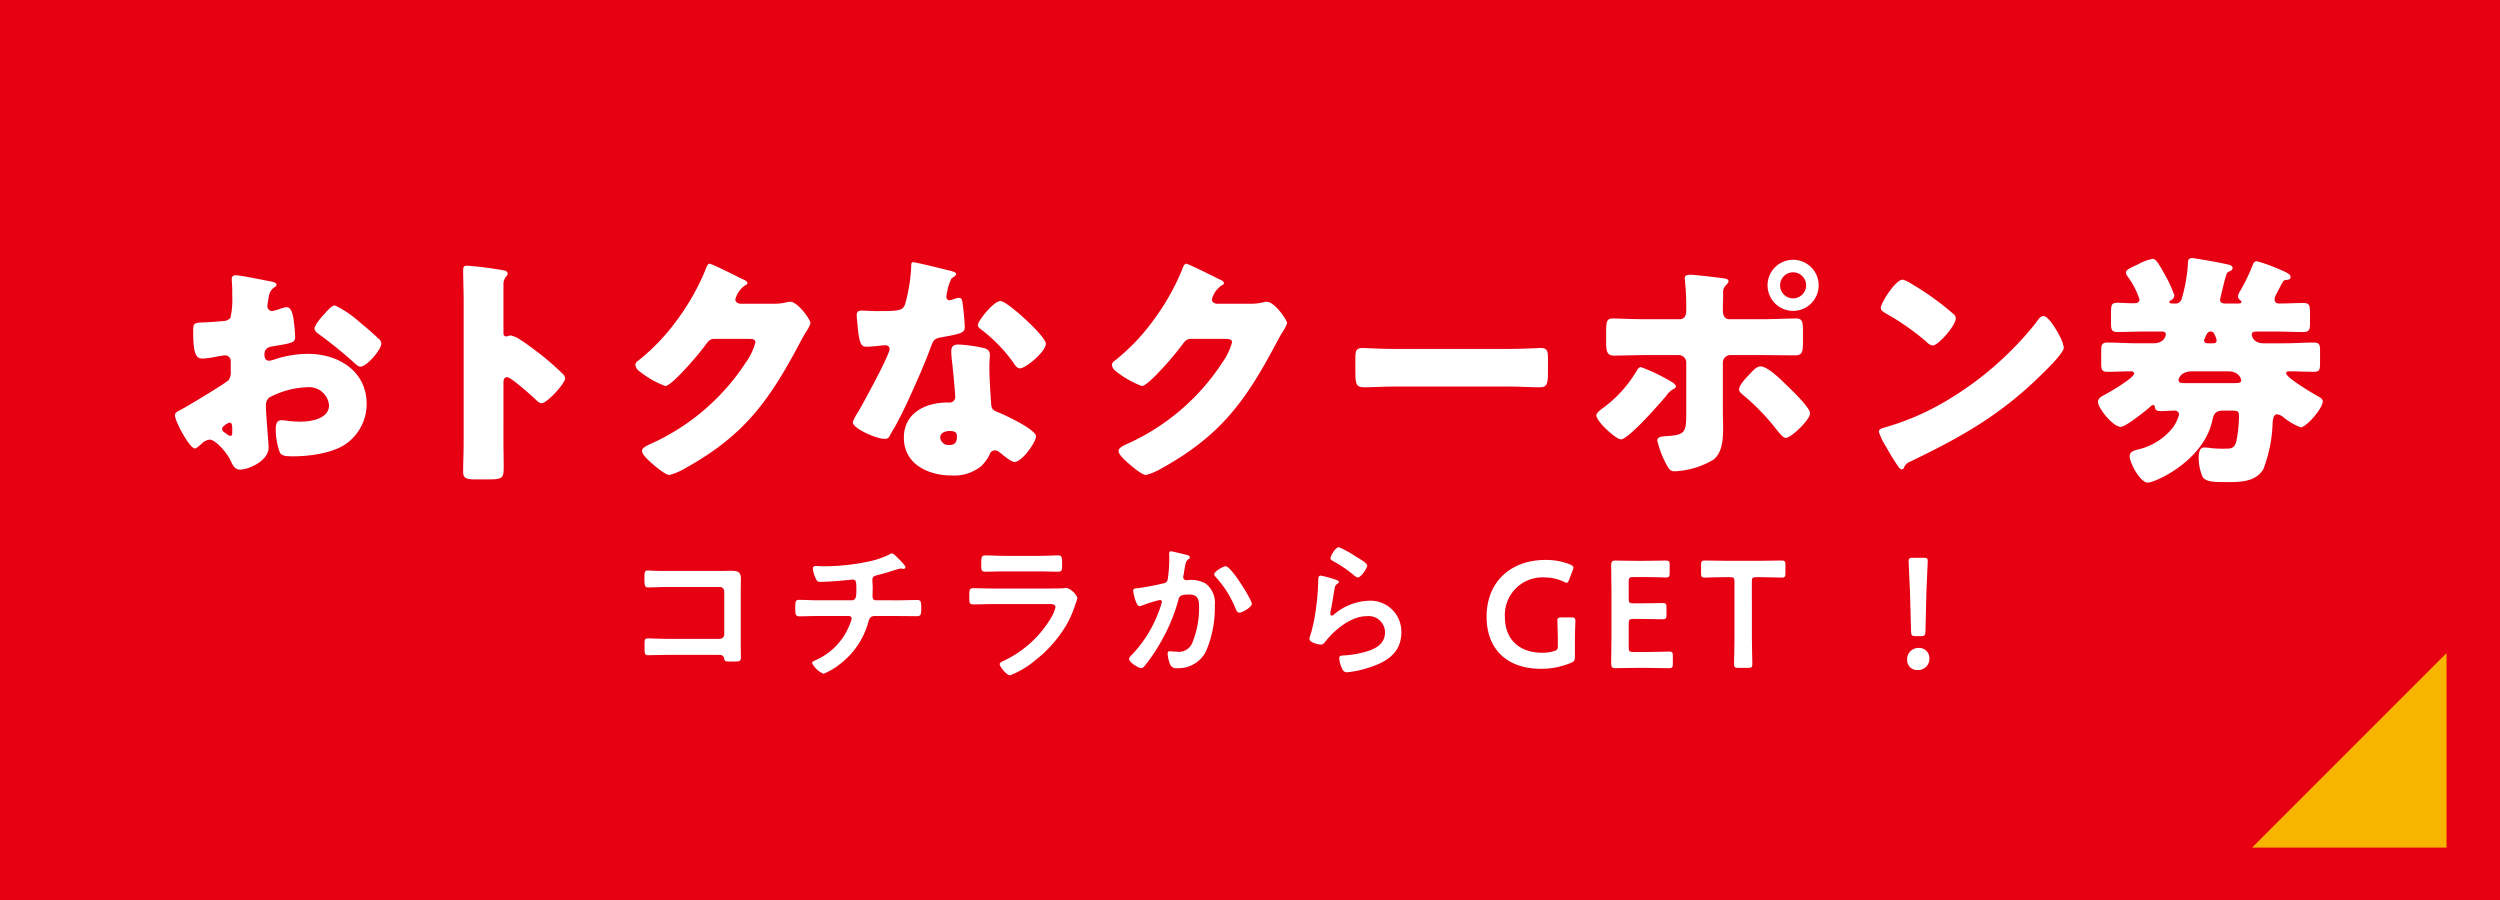 <svg xmlns="http://www.w3.org/2000/svg" viewBox="0 0 250 90"><defs><style>.cls-1{fill:#e60012;}.cls-2{fill:#f8b500;}.cls-3{fill:#fff;}</style></defs><title>btn_coupen</title><g id="レイヤー_2" data-name="レイヤー 2"><g id="レイヤー_1-2" data-name="レイヤー 1"><rect class="cls-1" width="250" height="90"/><polygon class="cls-2" points="244.653 65.313 225.209 84.757 244.653 84.757 244.653 65.313"/><path class="cls-3" d="M26.861,44.747c0,1.351-2.015,2.211-2.85,2.211-.54,0-.712-.393-.983-.958-.393-.811-1.499-2.039-2.063-2.039a1.398,1.398,0,0,0-.836.442c-.196.172-.491.442-.639.442-.54,0-1.99-2.727-1.99-3.292,0-.295.221-.393.516-.54.614-.319,4.594-2.702,4.864-3.022a1.479,1.479,0,0,0,.196-.884v-.958a.569.569,0,0,0-.565-.614c-.098,0-.688.098-.835.122a9.27,9.27,0,0,1-1.375.197c-.492,0-.983-.025-.983-2.58,0-.934,0-.983.958-1.032q1.069-.037,2.138-.147a.802.802,0,0,0,.639-.344A8.669,8.669,0,0,0,23.225,29.54V29.122c0-.516-.049-1.057-.049-1.204a.344.344,0,0,1,.369-.393c.54,0,2.948.516,3.636.639.221.049.467.123.467.319,0,.123-.147.221-.246.27a1.296,1.296,0,0,0-.516.884c-.098.541-.147.909-.147.983a.488.488,0,0,0,.466.491,5.427,5.427,0,0,0,.786-.221,2.674,2.674,0,0,1,.663-.172c.417,0,.639.54.737,1.499a14.352,14.352,0,0,1,.123,1.449c0,.614-.27.639-2.334.982-.417.074-.737.27-.737.786,0,.344.098.639.491.639a2.391,2.391,0,0,0,.565-.147,10.753,10.753,0,0,1,3.292-.54c3.022,0,5.872,1.695,5.872,5.012a4.866,4.866,0,0,1-1.99,3.931c-1.302.982-3.71,1.302-5.307,1.302-.663,0-1.179,0-1.376-.369a6.845,6.845,0,0,1-.417-2.309c0-.442.049-.934.59-.934.147,0,.688.074.86.098.294.025.761.049,1.032.049,1.056,0,2.85-.295,2.85-1.646a2.002,2.002,0,0,0-2.211-1.794A8.609,8.609,0,0,0,26.91,39.759a1.058,1.058,0,0,0-.319.836c0,.295.049,1.057.074,1.351C26.689,42.438,26.861,44.452,26.861,44.747ZM23.225,42.879c0-.295-.024-.614-.246-.614a1.095,1.095,0,0,0-.565.319c-.099.074-.197.147-.197.295,0,.197.074.27.516.565a.757.757,0,0,0,.294.147c.172,0,.197-.147.197-.295Zm12.627-10.76c.565.467,1.45,1.204,1.966,1.72a.732.732,0,0,1,.319.491c0,.639-1.474,2.334-2.088,2.334-.221,0-.393-.172-.589-.344a42.353,42.353,0,0,0-3.464-2.825c-.27-.197-.54-.369-.54-.639,0-.344.688-1.155.933-1.4.049-.049.099-.123.147-.172.319-.344.664-.737.958-.737A9.851,9.851,0,0,1,35.852,32.119Z"/><path class="cls-3" d="M50.345,44.206c0,.811.024,1.621.024,2.457,0,1.179-.074,1.278-1.67,1.278h-1.106c-.982,0-1.277-.123-1.277-.762,0-.983.049-1.941.049-2.924V30.08c0-1.007-.049-2.285-.049-3.046,0-.319.049-.467.393-.467a36.478,36.478,0,0,1,3.783.491c.147.049.27.147.27.295a.428.428,0,0,1-.147.294,1.28,1.28,0,0,0-.27.884v4.766c0,.123.024.344.294.344.147,0,.295-.099.418-.099a2.534,2.534,0,0,1,.909.393c.786.492,1.793,1.278,2.113,1.523a29.151,29.151,0,0,1,2.26,1.99.634.634,0,0,1,.172.393c0,.491-1.794,2.481-2.358,2.481-.221,0-.467-.245-.614-.393-.417-.394-2.432-2.211-2.825-2.211-.344,0-.368.344-.368.589Z"/><path class="cls-3" d="M77.391,30.375a5.206,5.206,0,0,0,1.376-.172,1.013,1.013,0,0,1,.27-.024c.737,0,2.015,1.793,2.015,2.137a3.18,3.18,0,0,1-.442.86c-.246.393-.467.81-.688,1.228-3.046,5.748-5.577,9.188-11.374,12.406a6.264,6.264,0,0,1-1.597.688c-.442,0-1.498-.934-1.892-1.277-.294-.27-.86-.786-.86-1.13,0-.27.344-.442.664-.614.074-.024.147-.074.221-.098a22.201,22.201,0,0,0,9.482-8.107,6.49,6.49,0,0,0,.983-2.039c0-.319-.344-.344-.639-.344H71.397c-.417,0-.614.295-.835.59A29.709,29.709,0,0,1,68.4,37.032c-.319.344-1.474,1.572-1.867,1.572a9.587,9.587,0,0,1-2.678-1.547.885.885,0,0,1-.319-.565.527.527,0,0,1,.246-.393,20.476,20.476,0,0,0,3.906-4.078,23.102,23.102,0,0,0,2.825-4.962c.123-.319.246-.688.442-.688.221,0,2.776,1.277,3.194,1.498.295.123.589.246.589.442,0,.123-.122.172-.221.221a2.432,2.432,0,0,0-.983,1.4c0,.27.221.393.467.442Z"/><path class="cls-3" d="M95.053,27.083c.295.074.565.172.565.319,0,.123-.172.246-.467.442a4.729,4.729,0,0,0-.442,1.375,1.104,1.104,0,0,0-.049.197c0,.074-.025.172-.025.27a.345.345,0,0,0,.295.344,2.581,2.581,0,0,0,.54-.147,1.285,1.285,0,0,1,.417-.099c.221,0,.295.123.344.369a23.896,23.896,0,0,1,.246,2.555c0,.565-.344.663-2.26,1.007-.86.147-.884.319-1.179,1.105-.417,1.13-.884,2.236-1.376,3.341-.639,1.45-1.302,2.923-2.063,4.324-.196.344-.442.737-.589,1.032-.123.246-.221.369-.54.369-.836,0-3.194-1.032-3.194-1.671a4.264,4.264,0,0,1,.516-.982c.491-.835,3.169-5.724,3.169-6.338a.388.388,0,0,0-.417-.369c-.147,0-.639.049-.811.074-.27.024-.786.073-1.081.073-.516,0-.737-.221-.909-2.309-.024-.196-.074-.639-.074-.86,0-.344.197-.442.491-.442.418,0,1.007.049,1.548.049,2.236,0,2.555-.049,2.801-.688a16.375,16.375,0,0,0,.614-3.808c0-.196,0-.393.172-.393C91.614,26.223,94.562,26.96,95.053,27.083Zm3.292,7.714c.418.099.639.271.639.712,0,.246-.049.688-.049,1.13,0,1.228.098,2.432.172,3.636.024.59.147.737.712.958.688.27,3.783,1.72,3.783,2.408,0,.54-1.375,2.555-2.162,2.555-.197,0-.541-.221-1.081-.639-.147-.123-.295-.246-.467-.369A.559.559,0,0,0,99.5,45.041a.545.545,0,0,0-.54.418,4.339,4.339,0,0,1-.835,1.154,4.273,4.273,0,0,1-2.973.933c-2.334,0-4.766-1.13-4.766-3.783,0-2.457,2.162-3.513,4.348-3.513h.197a.542.542,0,0,0,.589-.59c0-.417-.221-2.604-.294-3.341a9.125,9.125,0,0,1-.099-1.155c0-.516.197-.712.737-.712A14.349,14.349,0,0,1,98.345,34.797Zm-4.324,8.967a.829.829,0,0,0,.909.737c.565,0,.762-.295.762-.811,0-.319-.025-.589-.737-.589C94.537,43.101,94.021,43.272,94.021,43.764Zm8.451-11.89c.565.516,2.113,1.99,2.113,2.506,0,.761-1.99,2.457-2.604,2.457-.295,0-.516-.368-.688-.639a15.633,15.633,0,0,0-3.071-3.169c-.197-.147-.442-.319-.442-.516,0-.393,1.572-2.408,2.26-2.408C100.507,30.105,102.08,31.505,102.473,31.873Z"/><path class="cls-3" d="M125.047,30.375a5.206,5.206,0,0,0,1.376-.172,1.013,1.013,0,0,1,.27-.024c.737,0,2.015,1.793,2.015,2.137a3.183,3.183,0,0,1-.442.86c-.246.393-.467.81-.688,1.228-3.046,5.748-5.577,9.188-11.374,12.406a6.267,6.267,0,0,1-1.597.688c-.442,0-1.498-.934-1.892-1.277-.294-.27-.86-.786-.86-1.13,0-.27.344-.442.664-.614.074-.024.147-.074.221-.098a22.201,22.201,0,0,0,9.482-8.107,6.49,6.49,0,0,0,.983-2.039c0-.319-.344-.344-.639-.344h-3.513c-.417,0-.614.295-.836.59a29.691,29.691,0,0,1-2.162,2.555c-.319.344-1.474,1.572-1.867,1.572a9.586,9.586,0,0,1-2.678-1.547.884.884,0,0,1-.319-.565.528.528,0,0,1,.246-.393,20.476,20.476,0,0,0,3.906-4.078,23.11,23.11,0,0,0,2.825-4.962c.123-.319.246-.688.442-.688.221,0,2.776,1.277,3.194,1.498.295.123.589.246.589.442,0,.123-.123.172-.221.221a2.432,2.432,0,0,0-.983,1.4c0,.27.221.393.467.442Z"/><path class="cls-3" d="M150.816,34.895c1.45,0,3.022-.099,3.243-.099.639,0,.737.271.737.983V36.959c0,1.351-.025,1.768-.811,1.768-.958,0-2.088-.074-3.169-.074H139.515c-1.081,0-2.235.074-3.144.074-.835,0-.835-.467-.835-1.768v-1.13c0-.737.074-1.032.712-1.032.344,0,1.72.099,3.267.099Z"/><path class="cls-3" d="M167.126,38.163c.27.147.467.344.467.491,0,.123-.147.197-.246.246a1.92,1.92,0,0,0-.688.639c-.614.737-3.808,4.397-4.569,4.397-.492,0-2.457-1.793-2.457-2.407,0-.246.418-.54.614-.688a12.522,12.522,0,0,0,3.39-3.709c.099-.172.221-.418.467-.418A18.408,18.408,0,0,1,167.126,38.163Zm.811-6.24c.639,0,.688-.54.688-.934V30.768a23.131,23.131,0,0,0-.123-2.604c0-.099-.024-.221-.024-.344,0-.295.246-.344.589-.344.369,0,2.924.295,3.366.369.147.024.418.074.418.27,0,.172-.147.295-.246.393a.987.987,0,0,0-.294.81v.319c0,.369-.025.737-.025,1.13v.221c0,.393.074.934.664.934h3.169c1.13,0,2.555-.074,3.488-.074.59,0,.688.294.688,1.204v1.253c0,.909-.098,1.229-.786,1.229-1.13,0-2.26-.025-3.39-.025h-3.071a.745.745,0,0,0-.762.737v5.037c0,.491.025,1.007.025,1.523,0,1.277-.123,2.506-.983,3.169a8.313,8.313,0,0,1-3.833,1.155c-.442,0-.565-.147-.933-.836a9.361,9.361,0,0,1-.836-2.26c0-.369.54-.393.811-.418,1.917-.098,2.088-.344,2.088-2.162V36.246a.745.745,0,0,0-.762-.737h-3.267c-1.081,0-2.138.049-3.218.049-.664,0-.762-.442-.762-1.277V33.077c0-1.032.122-1.228.688-1.228.319,0,2.211.074,3.292.074Zm10.809,6.682c.467.442,2.26,2.162,2.26,2.727,0,.639-1.892,2.457-2.432,2.457-.27,0-.639-.467-1.154-1.13a22.23,22.23,0,0,0-3.12-3.169c-.172-.147-.393-.319-.393-.54,0-.417.639-1.105.934-1.4.54-.589.835-.909,1.228-.909C176.781,36.64,178.23,38.089,178.746,38.605Zm3.12-10.072a2.555,2.555,0,1,1-2.555-2.555A2.558,2.558,0,0,1,181.866,28.532Zm-3.857,0a1.295,1.295,0,0,0,1.302,1.302,1.302,1.302,0,1,0-1.302-1.302Z"/><path class="cls-3" d="M205.817,33.323c.049.073.074.172.147.27a3.91,3.91,0,0,1,.417,1.155c0,.589-1.99,2.481-2.506,2.973-3.955,3.856-7.91,6.067-12.824,8.426a1.066,1.066,0,0,0-.663.639.214.214,0,0,1-.197.147c-.196,0-.344-.221-.442-.393a21.553,21.553,0,0,1-1.155-1.892,6.226,6.226,0,0,1-.712-1.474c0-.221.27-.344.467-.393a25.885,25.885,0,0,0,6.289-2.702,32.918,32.918,0,0,0,8.869-7.689c.049-.074.098-.123.147-.197.221-.319.417-.589.688-.589C204.835,31.604,205.596,32.93,205.817,33.323Zm-14.789-5.012a28.067,28.067,0,0,1,4.324,3.095.525.525,0,0,1,.221.442c0,.712-1.744,2.702-2.31,2.702a1.07,1.07,0,0,1-.614-.369,25.352,25.352,0,0,0-4.128-2.874c-.196-.123-.442-.27-.442-.516,0-.491,1.474-2.825,2.187-2.825A2.483,2.483,0,0,1,191.028,28.311Z"/><path class="cls-3" d="M222.005,29.957c0,.394.369.394.639.394h1.155c.123,0,.344,0,.344-.172,0-.074-.074-.123-.196-.222a.486.486,0,0,1-.147-.319,1.262,1.262,0,0,1,.246-.589,18.435,18.435,0,0,0,1.179-2.432c.123-.295.172-.491.467-.491a16.353,16.353,0,0,1,2.26.81c.934.393,1.105.54,1.105.762,0,.246-.221.27-.393.295-.295.024-.295.024-.59.565-.098.196-.27.54-.417.81a1.419,1.419,0,0,0-.197.565c0,.319.197.418.467.418.811,0,1.622-.049,2.432-.049.59,0,.639.246.639,1.032v1.032c0,.59-.074.836-.663.836-.958,0-1.892-.049-2.85-.049h-1.67c-.393,0-.639.025-.639.295,0,.074.074.884,1.228.884h1.892c1.032,0,2.063-.074,3.095-.074.565,0,.614.221.614.836V36.32c0,.639-.049.859-.614.859-.81,0-1.645-.049-2.481-.049-.123,0-.295.024-.295.196,0,.442,2.703,2.039,3.194,2.31.196.098.467.246.467.491,0,.712-1.646,2.604-2.211,2.604a6.172,6.172,0,0,1-1.72-1.007,1.277,1.277,0,0,0-.639-.295c-.344,0-.418.492-.442.835a14.217,14.217,0,0,1-.934,4.668c-.786,1.278-2.334,1.278-3.66,1.278-1.179,0-2.064,0-2.408-.516a4.918,4.918,0,0,1-.393-1.892c0-.393.024-1.056.565-1.056.197,0,.565.049.762.074a11.397,11.397,0,0,0,1.277.049c.639,0,.958-.024,1.155-.712a12.953,12.953,0,0,0,.27-2.58c0-.491-.172-.516-.81-.516h-.737c-.737,0-.959.246-1.106.934-.86,4.103-5.748,6.265-6.461,6.265-.786,0-1.818-2.015-1.818-2.629,0-.491.491-.59.86-.688a6.256,6.256,0,0,0,3.464-2.186,3.957,3.957,0,0,0,.614-1.302.402.402,0,0,0-.442-.393c-.467,0-.909.049-1.351.049-.27,0-.565-.024-.614-.344-.024-.098-.024-.27-.196-.27a.557.557,0,0,0-.27.172c-.442.393-2.457,2.014-2.948,2.014-.81,0-2.285-1.892-2.285-2.481,0-.369.344-.565.639-.712.442-.221,2.973-1.695,2.973-2.137,0-.172-.172-.221-.319-.221-.786,0-1.572.049-2.358.049-.566,0-.614-.245-.614-.958V35.19c0-.688.049-.934.614-.934,1.032,0,2.063.074,3.095.074h1.498c1.179,0,1.253-.835,1.253-.884,0-.295-.27-.295-.491-.295h-1.498c-.934,0-1.892.049-2.85.049-.589,0-.639-.221-.639-.958v-.86c0-.959.049-1.105.712-1.105.344,0,.836.049,1.572.049.27,0,.565-.049.565-.393a8.33,8.33,0,0,0-1.204-2.309.691.691,0,0,1-.147-.369c0-.27.295-.393,1.228-.835a5.091,5.091,0,0,1,1.45-.54c.368,0,.835.933,1.13,1.449a12.652,12.652,0,0,1,1.032,2.211.608.608,0,0,1-.344.492c-.099.049-.172.073-.172.147,0,.147.197.172.295.172h.27a.621.621,0,0,0,.688-.491,15.627,15.627,0,0,0,.614-3.415c0-.27,0-.639.393-.639.221,0,2.555.393,3.685.663.172.049.393.123.393.344,0,.172-.172.246-.295.32-.27.098-.294.221-.393.516C222.472,27.967,222.005,29.908,222.005,29.957ZM223.43,38.31c.442,0,.688-.025.688-.27,0-.222-.27-.909-1.327-.909h-3.562c-1.229,0-1.376.811-1.376.86,0,.319.295.319.688.319Zm-2.162-3.98c.172,0,.393,0,.393-.319a1.97,1.97,0,0,0-.172-.491c-.099-.246-.197-.369-.442-.369-.221,0-.344.172-.491.516a1.9,1.9,0,0,0-.147.368c0,.246.196.295.393.295Z"/><path class="cls-3" d="M71.927,57.096c.393,0,.771-.015,1.165-.015.604,0,.998.061.998.771,0,.454-.015.907-.015,1.361v5.096c0,.454.015.923.015,1.376,0,.469-.091.469-.908.469-.695,0-.71-.03-.771-.317-.076-.348-.272-.348-.726-.348H66.77c-.666,0-1.558.03-1.951.03-.378,0-.363-.212-.363-.877,0-.605-.03-.802.333-.802s1.24.045,1.966.045h5.217a.455.455,0,0,0,.454-.454V59.152a.446.446,0,0,0-.454-.454H66.755c-.65,0-1.573.045-1.951.045-.333,0-.363-.212-.363-.968,0-.605.06-.726.333-.726.227,0,.438.03.65.03.439.015.877.015,1.316.015Z"/><path class="cls-3" d="M85.183,60.029c.469,0,.454-.56.454-.998,0-.771,0-1.073-.363-1.073-.075,0-2.102.227-3.175.227-.348,0-.408-.06-.529-.348a3.107,3.107,0,0,1-.287-.968c0-.197.121-.272.302-.272.136,0,.469.03.711.03a21.529,21.529,0,0,0,4.612-.484,8.437,8.437,0,0,0,2.026-.695.622.622,0,0,1,.257-.106c.167,0,.499.363.62.484.151.151.741.726.741.907,0,.106-.106.151-.197.151-.03,0-.106-.015-.151-.015a.419.419,0,0,0-.136-.015c-.167,0-1.195.348-1.452.423-.318.091-.65.182-.968.257-.227.06-.409.167-.409.424,0,.287.03.559.03.832,0,.287-.015.559-.015.832,0,.227.091.408.348.408H89.75c.696,0,1.406-.03,1.981-.03.378,0,.393.197.393.862,0,.574-.045.756-.423.756-.65,0-1.3-.015-1.951-.015h-2.268c-.484,0-.56.288-.665.665a7.892,7.892,0,0,1-2.692,4.037,6.843,6.843,0,0,1-1.769,1.074,2.279,2.279,0,0,1-1.149-1.074c0-.136.196-.211.348-.287A6.398,6.398,0,0,0,84.911,62.6a3.607,3.607,0,0,0,.257-.741.259.259,0,0,0-.273-.257H81.827c-.681,0-1.392.03-1.891.03-.408,0-.408-.272-.408-.756,0-.635-.015-.892.378-.892.408,0,1.27.045,1.92.045Z"/><path class="cls-3" d="M105.034,58.85c.348,0,1.044,0,1.361-.03a1.667,1.667,0,0,1,.272-.03,1.799,1.799,0,0,1,1.074.998,3.863,3.863,0,0,1-.197.62,10.471,10.471,0,0,1-.877,2.042,12.621,12.621,0,0,1-3.13,3.569,9.03,9.03,0,0,1-2.525,1.512c-.348,0-1.044-.862-1.044-1.119,0-.181.378-.317.529-.393a10.881,10.881,0,0,0,4.642-4.294,3.882,3.882,0,0,0,.409-.983c0-.363-.409-.333-.65-.333h-5.625c-.635,0-1.27.03-1.92.03-.424,0-.424-.151-.424-.741,0-.771.015-.877.439-.877.635,0,1.285.03,1.936.03Zm-1.013-3.266c.62,0,1.391-.046,1.784-.046.378,0,.408.167.408.923,0,.514,0,.71-.408.71-.605,0-1.194-.03-1.784-.03h-3.705c-.589,0-1.179.03-1.769.03-.423,0-.423-.181-.423-.741,0-.711.03-.892.408-.892.423,0,1.195.046,1.784.046Z"/><path class="cls-3" d="M118.608,55.477c.121.03.378.076.378.242,0,.091-.061.136-.121.182-.287.211-.317.454-.408.983-.03.181-.061.393-.106.65a.644.644,0,0,0-.03.167.306.306,0,0,0,.333.318c.06,0,.121-.016.181-.016a2.962,2.962,0,0,1,1.724.348,2.424,2.424,0,0,1,.922,2.192,10.976,10.976,0,0,1-.907,4.642,3.09,3.09,0,0,1-2.858,1.633.64.64,0,0,1-.696-.363,3.275,3.275,0,0,1-.257-1.074c0-.151.045-.257.196-.257s.408.045.711.045a1.448,1.448,0,0,0,1.572-.923,9.105,9.105,0,0,0,.666-3.417c0-.756-.045-1.376-.953-1.376-.862,0-1.013.121-1.119.544a17.872,17.872,0,0,1-1.92,4.491,17.411,17.411,0,0,1-1.512,2.178.415.415,0,0,1-.272.151c-.257,0-1.225-.575-1.225-.922a.566.566,0,0,1,.212-.348A12.402,12.402,0,0,0,115.81,61.33a8.292,8.292,0,0,0,.378-1.134.183.183,0,0,0-.197-.197,12.39,12.39,0,0,0-1.724.529,1.254,1.254,0,0,1-.318.091c-.378,0-.635-1.482-.635-1.558,0-.227.257-.227.454-.242a23.73,23.73,0,0,0,2.51-.469c.303-.06.454-.136.499-.454a13.932,13.932,0,0,0,.151-1.951c0-.167-.015-.333-.015-.514,0-.121,0-.303.167-.303C117.232,55.13,118.381,55.417,118.608,55.477Zm6.578,4.899c0,.333-.953.893-1.255.893-.197,0-.272-.197-.348-.348a10.496,10.496,0,0,0-2.026-3.236.391.391,0,0,1-.136-.257c0-.273.877-.802,1.149-.802C123.129,56.627,125.186,59.999,125.186,60.377Z"/><path class="cls-3" d="M133.619,57.988c.105.045.272.09.272.211,0,.091-.076.136-.136.167-.242.151-.257.287-.317.59-.121.695-.211,1.406-.363,2.102a2.28,2.28,0,0,0-.045.317c0,.091.045.182.151.182a.338.338,0,0,0,.196-.091,5.635,5.635,0,0,1,3.463-1.391,3.098,3.098,0,0,1,3.296,3.145c0,2.147-1.603,3.055-3.433,3.599a10.101,10.101,0,0,1-1.966.408c-.333,0-.423-.136-.559-.423a3.14,3.14,0,0,1-.257-.983c0-.242.182-.257.378-.272a10.094,10.094,0,0,0,2.011-.303c1.074-.272,2.193-.741,2.193-2.026a1.64,1.64,0,0,0-1.815-1.603c-1.587,0-3.19,1.331-4.143,2.525-.121.151-.242.317-.454.317-.136,0-1.149-.151-1.149-.59a2.322,2.322,0,0,1,.151-.529c.136-.483.257-.982.348-1.482a24.081,24.081,0,0,0,.363-3.297c0-.121.015-.227.015-.333,0-.439.015-.666.257-.666A10.736,10.736,0,0,1,133.619,57.988Zm.272-3.267a10.454,10.454,0,0,1,1.724.953c.227.136,1.103.62,1.103.877,0,.272-.62,1.194-.938,1.194-.166,0-.363-.212-.484-.303a12.434,12.434,0,0,0-1.905-1.285c-.151-.091-.348-.166-.348-.333C133.044,55.629,133.528,54.722,133.891,54.722Z"/><path class="cls-3" d="M157.49,65.67c0,.378-.076.483-.408.62a7.63,7.63,0,0,1-2.949.59c-3.69,0-5.474-2.208-5.474-5.202,0-3.508,2.42-5.686,5.913-5.686a6.475,6.475,0,0,1,2.435.453c.227.106.333.182.333.318a.9.9,0,0,1-.076.288l-.348.907c-.09.227-.136.317-.242.317a.65.65,0,0,1-.302-.106,4.365,4.365,0,0,0-1.86-.423,3.755,3.755,0,0,0-4.022,3.932c0,2.435,1.618,3.599,3.75,3.599a3.891,3.891,0,0,0,1.104-.151c.363-.091.439-.182.439-.56V63.87c0-.665-.045-1.648-.045-1.754,0-.317.091-.378.439-.378h.922c.348,0,.439.06.439.378,0,.106-.045,1.089-.045,1.754Z"/><path class="cls-3" d="M164.714,65.201c.726,0,2.087-.046,2.193-.046.317,0,.378.091.378.439V66.38c0,.348-.06.439-.378.439-.106,0-1.467-.03-2.193-.03H163.55c-.711,0-1.906.03-2.011.03-.333,0-.423-.121-.423-.484.015-.847.03-1.799.03-2.525v-4.748c0-.741-.015-1.754-.03-2.525,0-.363.09-.483.423-.483.105,0,1.3.03,2.011.03h.847c.726,0,2.087-.03,2.192-.03.318,0,.378.09.378.439v.816c0,.348-.06.439-.378.439-.106,0-1.467-.045-2.192-.045h-1.074c-.378,0-.454.076-.454.454v1.724c0,.378.076.454.454.454h.756c.711,0,2.087-.03,2.193-.03.317,0,.378.091.378.439v.741c0,.348-.061.439-.378.439-.106,0-1.482-.03-2.193-.03h-.756c-.378,0-.454.075-.454.453V64.747c0,.379.076.454.454.454Z"/><path class="cls-3" d="M175.19,63.765c0,.877.045,2.54.045,2.646,0,.318-.091.378-.439.378h-.953c-.348,0-.439-.06-.439-.378,0-.106.045-1.769.045-2.646V58.169c0-.378-.076-.454-.454-.454h-.469c-.635,0-1.936.045-2.042.045-.317,0-.378-.091-.378-.439v-.832c0-.348.061-.439.378-.439.106,0,1.482.03,2.193.03h3.296c.711,0,2.086-.03,2.192-.03.318,0,.378.09.378.439v.832c0,.348-.06.439-.378.439-.106,0-1.406-.045-2.042-.045h-.484c-.378,0-.454.076-.454.454Z"/><path class="cls-3" d="M192.938,65.836a1.114,1.114,0,0,1-1.179,1.165.981.981,0,0,1-1.043-.998,1.13,1.13,0,0,1,1.164-1.21A1.012,1.012,0,0,1,192.938,65.836Zm-1.361-2.223c-.378,0-.454-.076-.469-.454l-.106-3.826c-.03-.907-.136-2.934-.136-3.236,0-.257.091-.317.423-.317h1.059c.333,0,.423.061.423.317,0,.303-.105,2.329-.136,3.327l-.091,3.735c-.015.378-.091.454-.469.454Z"/></g></g></svg>